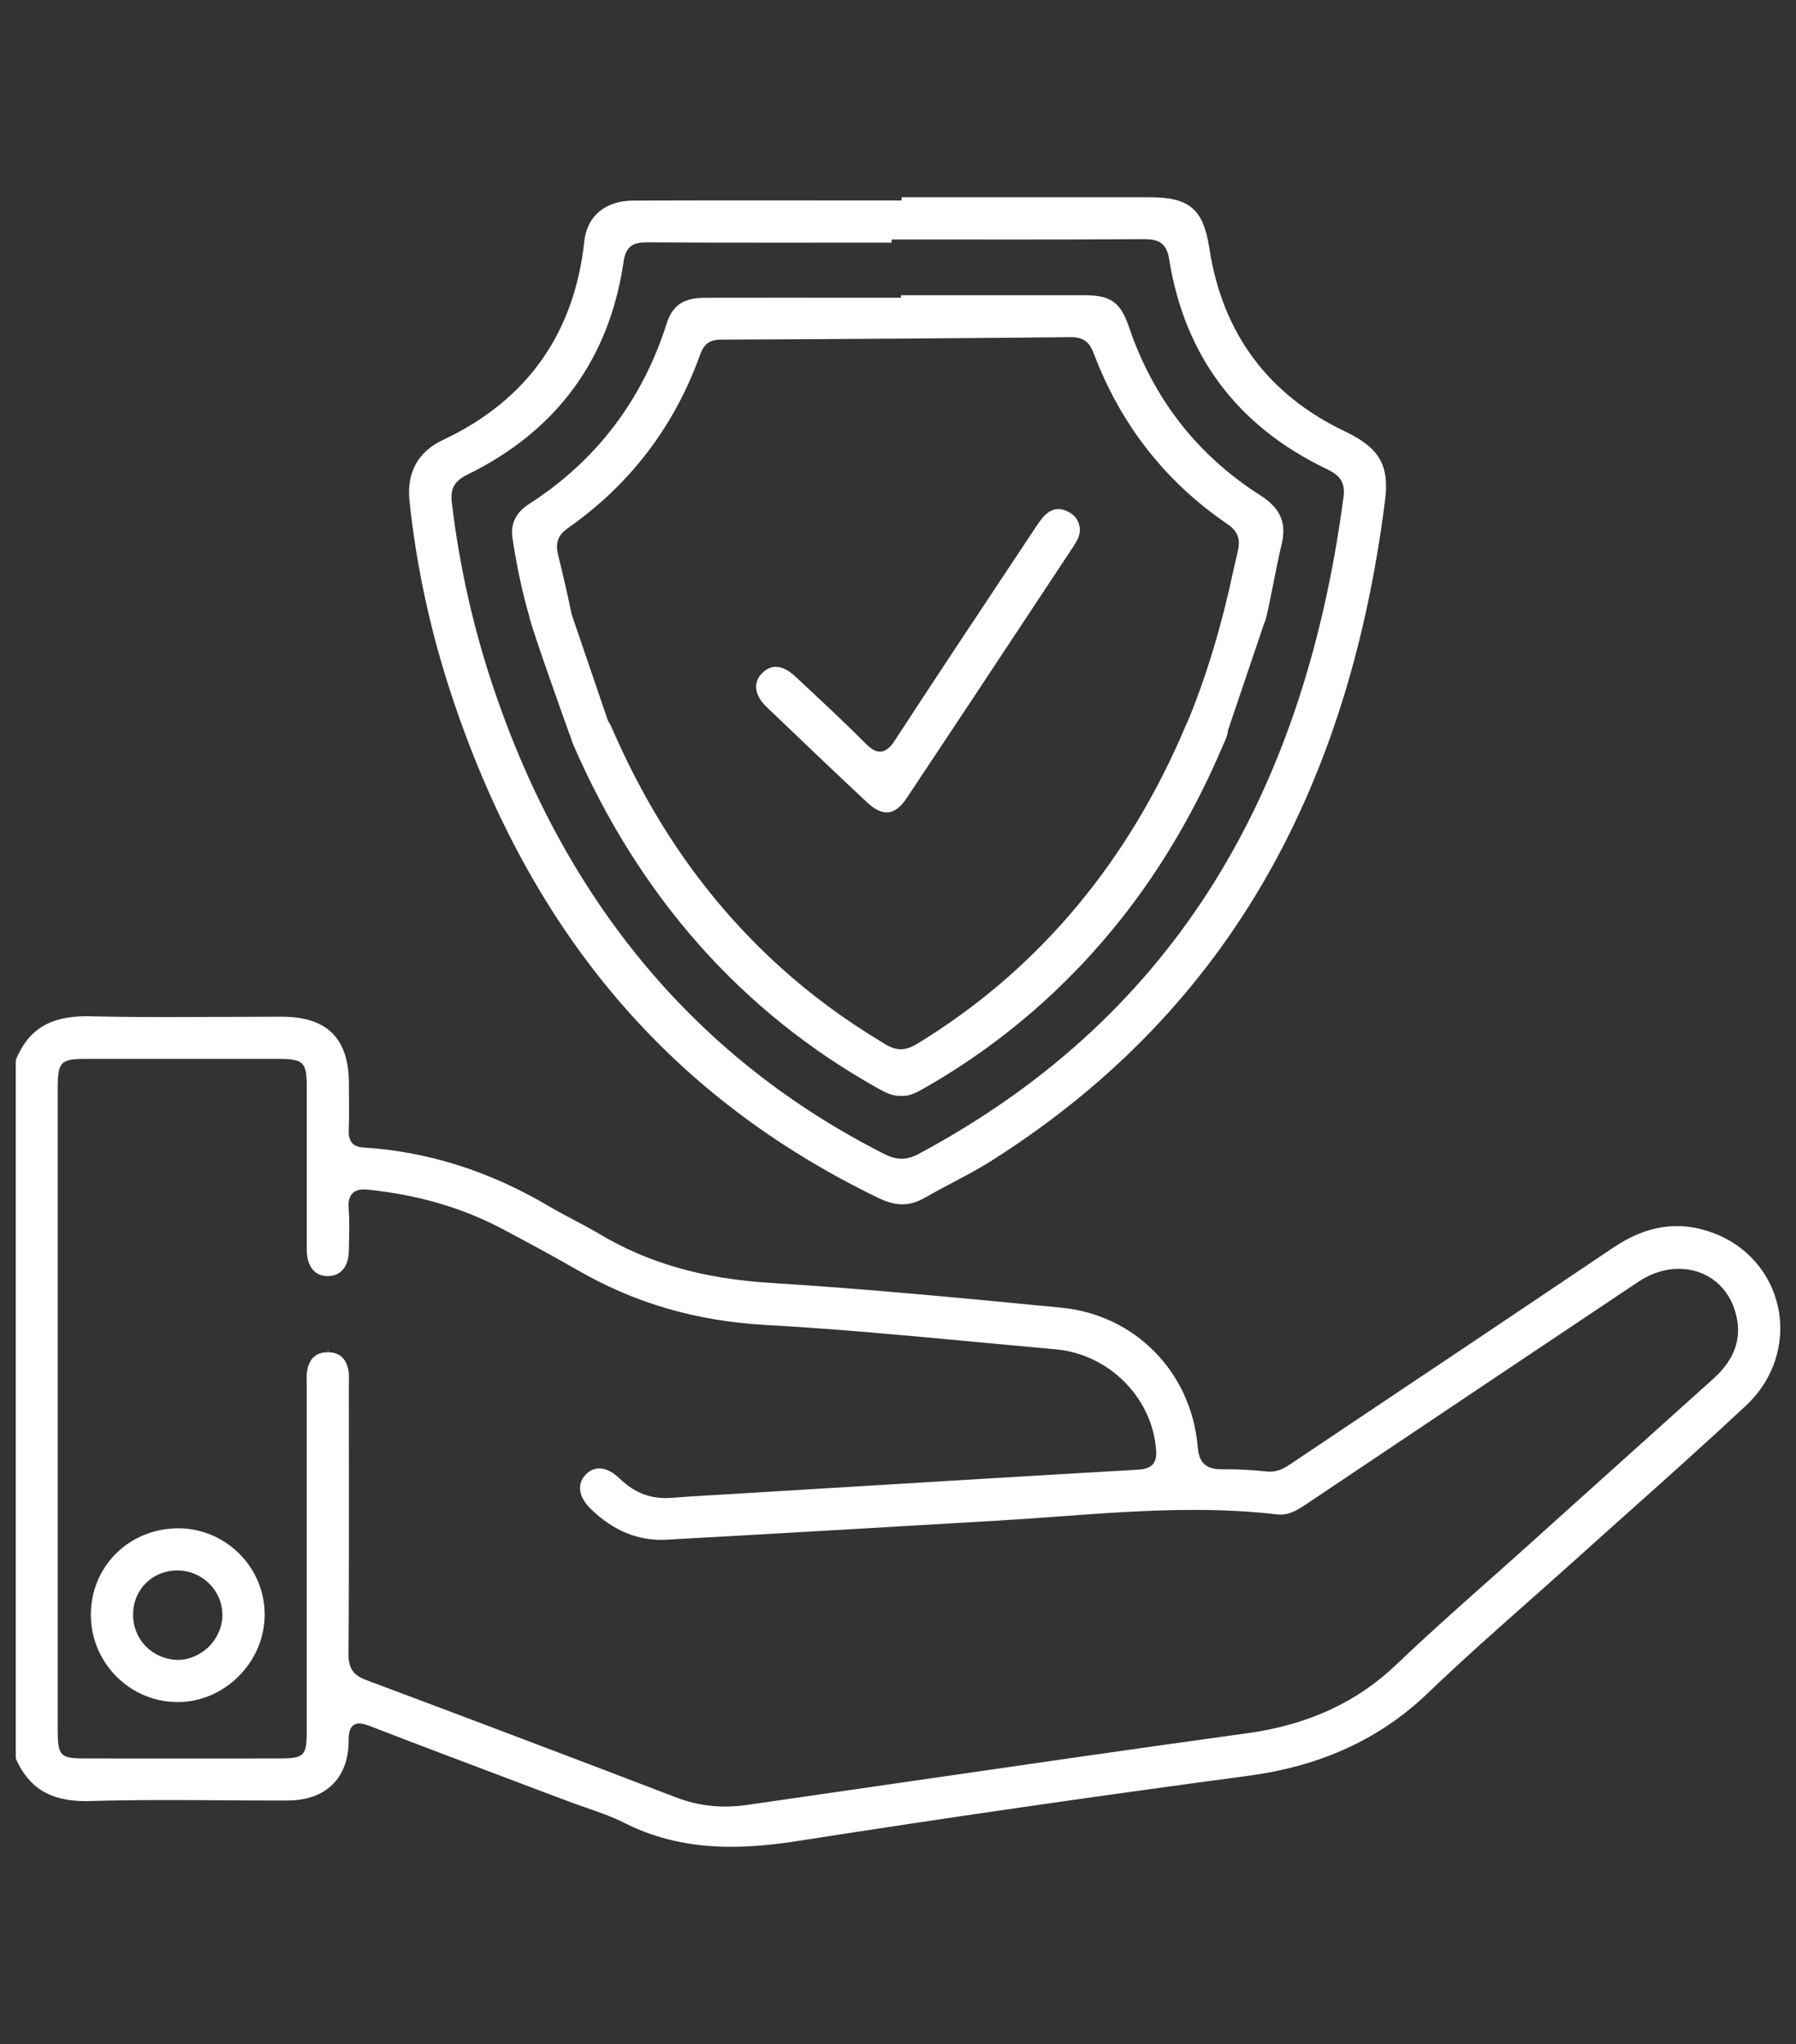<?xml version="1.0" encoding="utf-8"?>
<!-- Generator: Adobe Illustrator 16.0.0, SVG Export Plug-In . SVG Version: 6.00 Build 0)  -->
<!DOCTYPE svg PUBLIC "-//W3C//DTD SVG 1.1//EN" "http://www.w3.org/Graphics/SVG/1.1/DTD/svg11.dtd">
<svg version="1.1" id="Layer_1" xmlns="http://www.w3.org/2000/svg" xmlns:xlink="http://www.w3.org/1999/xlink" x="0px" y="0px"
	 width="54.5px" height="62px" viewBox="25.5 19 54.5 62" enable-background="new 25.5 19 54.5 62" xml:space="preserve">
<rect x="25.5" y="19" width="54.5" height="62" fill="#333333" stroke="none"/>
<g>
	<path fill="#FFFFFF" d="M79.46,58.672c-0.217-1.055-0.963-1.908-1.997-2.283c-1.022-0.372-2.002-0.224-3.005,0.453
		c-2.765,1.861-5.533,3.714-8.303,5.565l-1.449,0.971c-0.199,0.135-0.423,0.287-0.751,0.257c-0.437-0.047-0.858-0.069-1.254-0.069
		l-0.146,0.001c-0.576,0-0.68-0.333-0.711-0.692c-0.199-2.262-1.901-3.993-4.139-4.21l-0.098-0.01
		c-2.848-0.275-5.793-0.56-8.695-0.739c-2.075-0.128-3.73-0.598-5.209-1.479c-0.255-0.151-0.518-0.29-0.781-0.429
		c-0.263-0.139-0.526-0.278-0.782-0.43c-1.783-1.053-3.662-1.648-5.585-1.769c-0.225-0.013-0.483-0.08-0.473-0.492
		c0.013-0.36,0.01-0.719,0.008-1.077l-0.003-0.39c-0.003-1.351-0.666-2.009-2.025-2.011h-0.192c-0.553,0-1.106,0.003-1.659,0.006
		c-0.554,0.002-1.107,0.005-1.661,0.005c-0.902,0-1.642-0.008-2.327-0.024l-0.111-0.001c-1.103,0-1.762,0.41-2.134,1.33v21.183
		c0.392,0.895,1.048,1.294,2.122,1.294c0.048,0,0.097-0.001,0.146-0.003c0.686-0.02,1.426-0.029,2.33-0.029
		c0.553,0,1.106,0.003,1.659,0.007c0.553,0.003,1.105,0.007,1.658,0.007l0.352-0.001c1.146-0.006,1.833-0.683,1.834-1.81
		c0-0.158,0-0.527,0.326-0.527c0.095,0,0.199,0.033,0.349,0.091c1.55,0.598,3.104,1.183,4.657,1.769l1.33,0.501
		c0.172,0.064,0.346,0.125,0.52,0.186c0.403,0.14,0.82,0.284,1.209,0.481c0.957,0.48,2.007,0.714,3.21,0.714
		c0.62,0,1.28-0.059,2.079-0.184c4.396-0.687,8.979-1.35,13.622-1.97c2.212-0.298,3.99-1.115,5.437-2.499
		c1.038-0.994,2.132-1.964,3.19-2.9c0.499-0.442,0.998-0.884,1.493-1.33c0.485-0.438,0.973-0.872,1.46-1.307
		c1.166-1.041,2.371-2.118,3.531-3.202C79.318,60.85,79.681,59.745,79.46,58.672z M77.481,60.83
		c-1.21,1.085-2.419,2.173-3.628,3.261l-1.961,1.764c-0.407,0.366-0.816,0.729-1.225,1.092c-0.925,0.82-1.881,1.669-2.787,2.537
		c-1.205,1.151-2.686,1.834-4.525,2.088c-3.481,0.479-7.018,0.993-10.438,1.489c-1.58,0.229-3.16,0.459-4.741,0.686
		c-0.229,0.033-0.455,0.05-0.674,0.05c-0.506,0-0.999-0.091-1.466-0.27c-3.101-1.188-6.271-2.388-9.42-3.566
		c-0.396-0.147-0.542-0.358-0.54-0.78c0.014-2.076,0.013-4.153,0.011-6.23l-0.001-1.917l0.002-0.127
		c0.003-0.114,0.005-0.222-0.012-0.321c-0.063-0.378-0.273-0.569-0.623-0.569v-0.148l-0.01,0.148
		c-0.357,0.002-0.567,0.198-0.625,0.582c-0.017,0.103-0.015,0.21-0.012,0.322l0.002,0.127v10.462c0,0.75-0.078,0.828-0.827,0.828
		l-2.944,0.001l-2.944-0.001c-0.77,0-0.841-0.073-0.841-0.866V52.019c0-0.816,0.082-0.901,0.873-0.901l2.917-0.001l2.919,0.001
		c0.752,0.002,0.848,0.1,0.848,0.871c0.001,1.028,0,2.057,0,3.085v1.859c0.012,0.487,0.242,0.771,0.63,0.775
		c0.4,0,0.636-0.283,0.646-0.759l0.005-0.229c0.008-0.354,0.017-0.719-0.01-1.071c-0.01-0.13-0.009-0.317,0.108-0.443
		c0.105-0.114,0.254-0.127,0.357-0.127c0.046,0,0.097,0.003,0.152,0.009c1.519,0.162,2.846,0.553,4.059,1.194
		c0.726,0.386,1.498,0.799,2.263,1.24c1.737,1.004,3.605,1.549,5.711,1.667c2.148,0.119,4.327,0.323,6.435,0.521
		c0.788,0.074,1.576,0.147,2.365,0.218c1.592,0.14,2.901,1.425,3.047,2.991c0.017,0.175,0.023,0.357-0.092,0.492
		c-0.087,0.102-0.226,0.154-0.436,0.167c-3.175,0.182-6.349,0.375-9.523,0.568l-3.346,0.202c-0.431,0.024-0.861,0.049-1.292,0.084
		c-0.622,0.051-1.128-0.142-1.59-0.589c-0.366-0.355-0.754-0.403-1.028-0.112c-0.271,0.287-0.214,0.675,0.155,1.036
		c0.683,0.669,1.455,0.981,2.295,0.936c3.376-0.187,6.751-0.385,10.126-0.583c0.599-0.035,1.198-0.079,1.797-0.123
		c1.336-0.098,2.718-0.198,4.081-0.198c0.921,0,1.752,0.045,2.541,0.138c0.318,0.036,0.581-0.116,0.866-0.307l0.388-0.26
		c3.231-2.165,6.463-4.331,9.698-6.492c0.383-0.256,0.807-0.391,1.225-0.391c0.866,0,1.552,0.56,1.748,1.426
		C78.355,59.629,78.124,60.256,77.481,60.83z"/>
	<path fill="#FFFFFF" d="M52.16,55.34c0.53,0.256,0.947,0.252,1.4-0.008c0.271-0.155,0.548-0.302,0.823-0.447
		c0.412-0.219,0.839-0.443,1.233-0.695c6.864-4.358,10.761-10.902,11.913-20.008c0.136-1.069-0.17-1.597-1.209-2.093
		c-2.341-1.113-3.729-2.984-4.123-5.563c-0.181-1.183-0.604-1.543-1.809-1.543l-2.565,0.001l-4.965-0.001v0.098l-4.655-0.002
		c-1.161,0-2.321,0.001-3.482,0.005c-0.849,0.002-1.406,0.465-1.491,1.238c-0.302,2.799-1.743,4.825-4.287,6.022
		c-0.766,0.362-1.107,0.988-1.016,1.859c0.21,1.997,0.646,4.001,1.3,5.958C41.617,47.323,45.848,52.287,52.16,55.34z M39.684,33.396
		c2.71-1.328,4.304-3.499,4.738-6.453c0.072-0.495,0.312-0.592,0.701-0.592h0.014c1.325,0.008,2.65,0.01,3.976,0.01l3.443-0.002
		v-0.096l3.796,0.002c1.291,0,2.581-0.002,3.871-0.011c0.412,0,0.674,0.102,0.755,0.606c0.468,2.932,2.075,5.072,4.776,6.364
		c0.285,0.136,0.584,0.322,0.519,0.82c-1.241,9.447-5.46,15.976-12.896,19.957c-0.188,0.1-0.352,0.146-0.518,0.146
		s-0.337-0.048-0.536-0.149c-5.635-2.852-9.607-7.565-11.807-14.011c-0.641-1.875-1.079-3.812-1.306-5.754
		C39.161,33.822,39.293,33.587,39.684,33.396z"/>
	<path fill="#FFFFFF" d="M30.924,65.356c-1.501-0.001-2.663,1.149-2.667,2.616c-0.004,1.444,1.16,2.636,2.595,2.655l0.038,0.001
		c1.424,0,2.633-1.207,2.641-2.637C33.54,66.552,32.37,65.369,30.924,65.356z M31.844,68.94c-0.259,0.26-0.607,0.409-0.957,0.409
		c-0.779-0.023-1.355-0.631-1.349-1.384c0.008-0.758,0.587-1.33,1.347-1.33h0.007c0.741,0.004,1.351,0.604,1.357,1.34
		C32.251,68.328,32.104,68.68,31.844,68.94z"/>
	<path fill="#FFFFFF" d="M41.562,37.701l0.006,0.042c0.147,0.546,1.028,3.012,1.217,3.54h0.009l0.032,0.109
		c0.017,0.062,0.04,0.125,0.067,0.188c2,4.61,5.108,8.118,9.239,10.427c0.24,0.132,0.444,0.243,0.702,0.233l0.065,0.001
		c0.237,0,0.445-0.119,0.666-0.245l0.038-0.021c2.535-1.457,4.699-3.401,6.433-5.78c0.982-1.348,1.836-2.861,2.537-4.498
		l0.055-0.127l0.002,0.001c0.022-0.051,0.044-0.103,0.066-0.153c0.036-0.087,0.06-0.18,0.07-0.273l1.086-3.21
		c0.035-0.078,0.06-0.15,0.077-0.229c0.083-0.354,0.153-0.712,0.224-1.069c0.076-0.381,0.151-0.763,0.241-1.141
		c0.152-0.644-0.042-1.084-0.651-1.473c-1.906-1.212-3.248-2.933-3.987-5.112c-0.251-0.74-0.551-0.954-1.338-0.956h-5.58v0.076
		l-3.708-0.001c-0.742,0-1.483,0-2.225,0.002c-0.667,0.002-0.997,0.224-1.178,0.791c-0.74,2.327-2.149,4.168-4.186,5.474
		c-0.384,0.246-0.554,0.598-0.491,1.017C41.182,36.186,41.349,36.967,41.562,37.701z M42.731,35.02
		c1.887-1.32,3.238-3.093,4.017-5.27c0.114-0.317,0.295-0.447,0.623-0.448c3.633-0.016,7.205-0.041,10.618-0.075h0.018
		c0.414,0,0.572,0.198,0.684,0.496c0.815,2.158,2.182,3.899,4.059,5.176c0.306,0.207,0.399,0.451,0.313,0.814
		c-0.09,0.387-0.178,0.773-0.263,1.162l-0.028,0.118c-0.545,2.34-1.236,3.898-1.243,3.914c-0.054,0.11-0.099,0.219-0.144,0.326
		c-0.028,0.068-0.057,0.136-0.087,0.202c-1.775,3.984-4.457,7.089-7.97,9.228c-0.187,0.112-0.338,0.163-0.492,0.163
		c-0.149,0-0.297-0.048-0.467-0.149c-1.218-0.729-2.276-1.508-3.234-2.381c-2.152-1.959-3.811-4.32-5.07-7.221
		c-0.032-0.073-0.068-0.141-0.106-0.199l-0.017-0.034c-0.208-0.612-1.092-3.199-1.092-3.199l-0.011-0.046
		c-0.132-0.632-0.262-1.199-0.4-1.753C42.371,35.568,42.359,35.279,42.731,35.02z"/>
	<path fill="#FFFFFF" d="M51.804,43.331c0.479,0.45,0.851,0.416,1.21-0.123c1.313-1.971,2.619-3.945,3.925-5.92l1.121-1.693
		c0.114-0.173,0.203-0.322,0.212-0.523c-0.015-0.252-0.133-0.438-0.362-0.553c-0.243-0.122-0.467-0.098-0.665,0.075
		c-0.12,0.106-0.221,0.256-0.317,0.399l-0.719,1.083c-1.169,1.758-2.377,3.575-3.548,5.373c-0.113,0.173-0.255,0.35-0.457,0.35
		c-0.158,0-0.295-0.104-0.451-0.261c-0.592-0.594-1.217-1.177-1.82-1.74l-0.306-0.285c-0.2-0.188-0.403-0.287-0.585-0.287
		c-0.147,0-0.286,0.064-0.413,0.19c-0.124,0.123-0.186,0.264-0.185,0.418c0.002,0.2,0.11,0.41,0.314,0.606
		C49.769,41.408,50.781,42.373,51.804,43.331z"/>
</g>
</svg>
